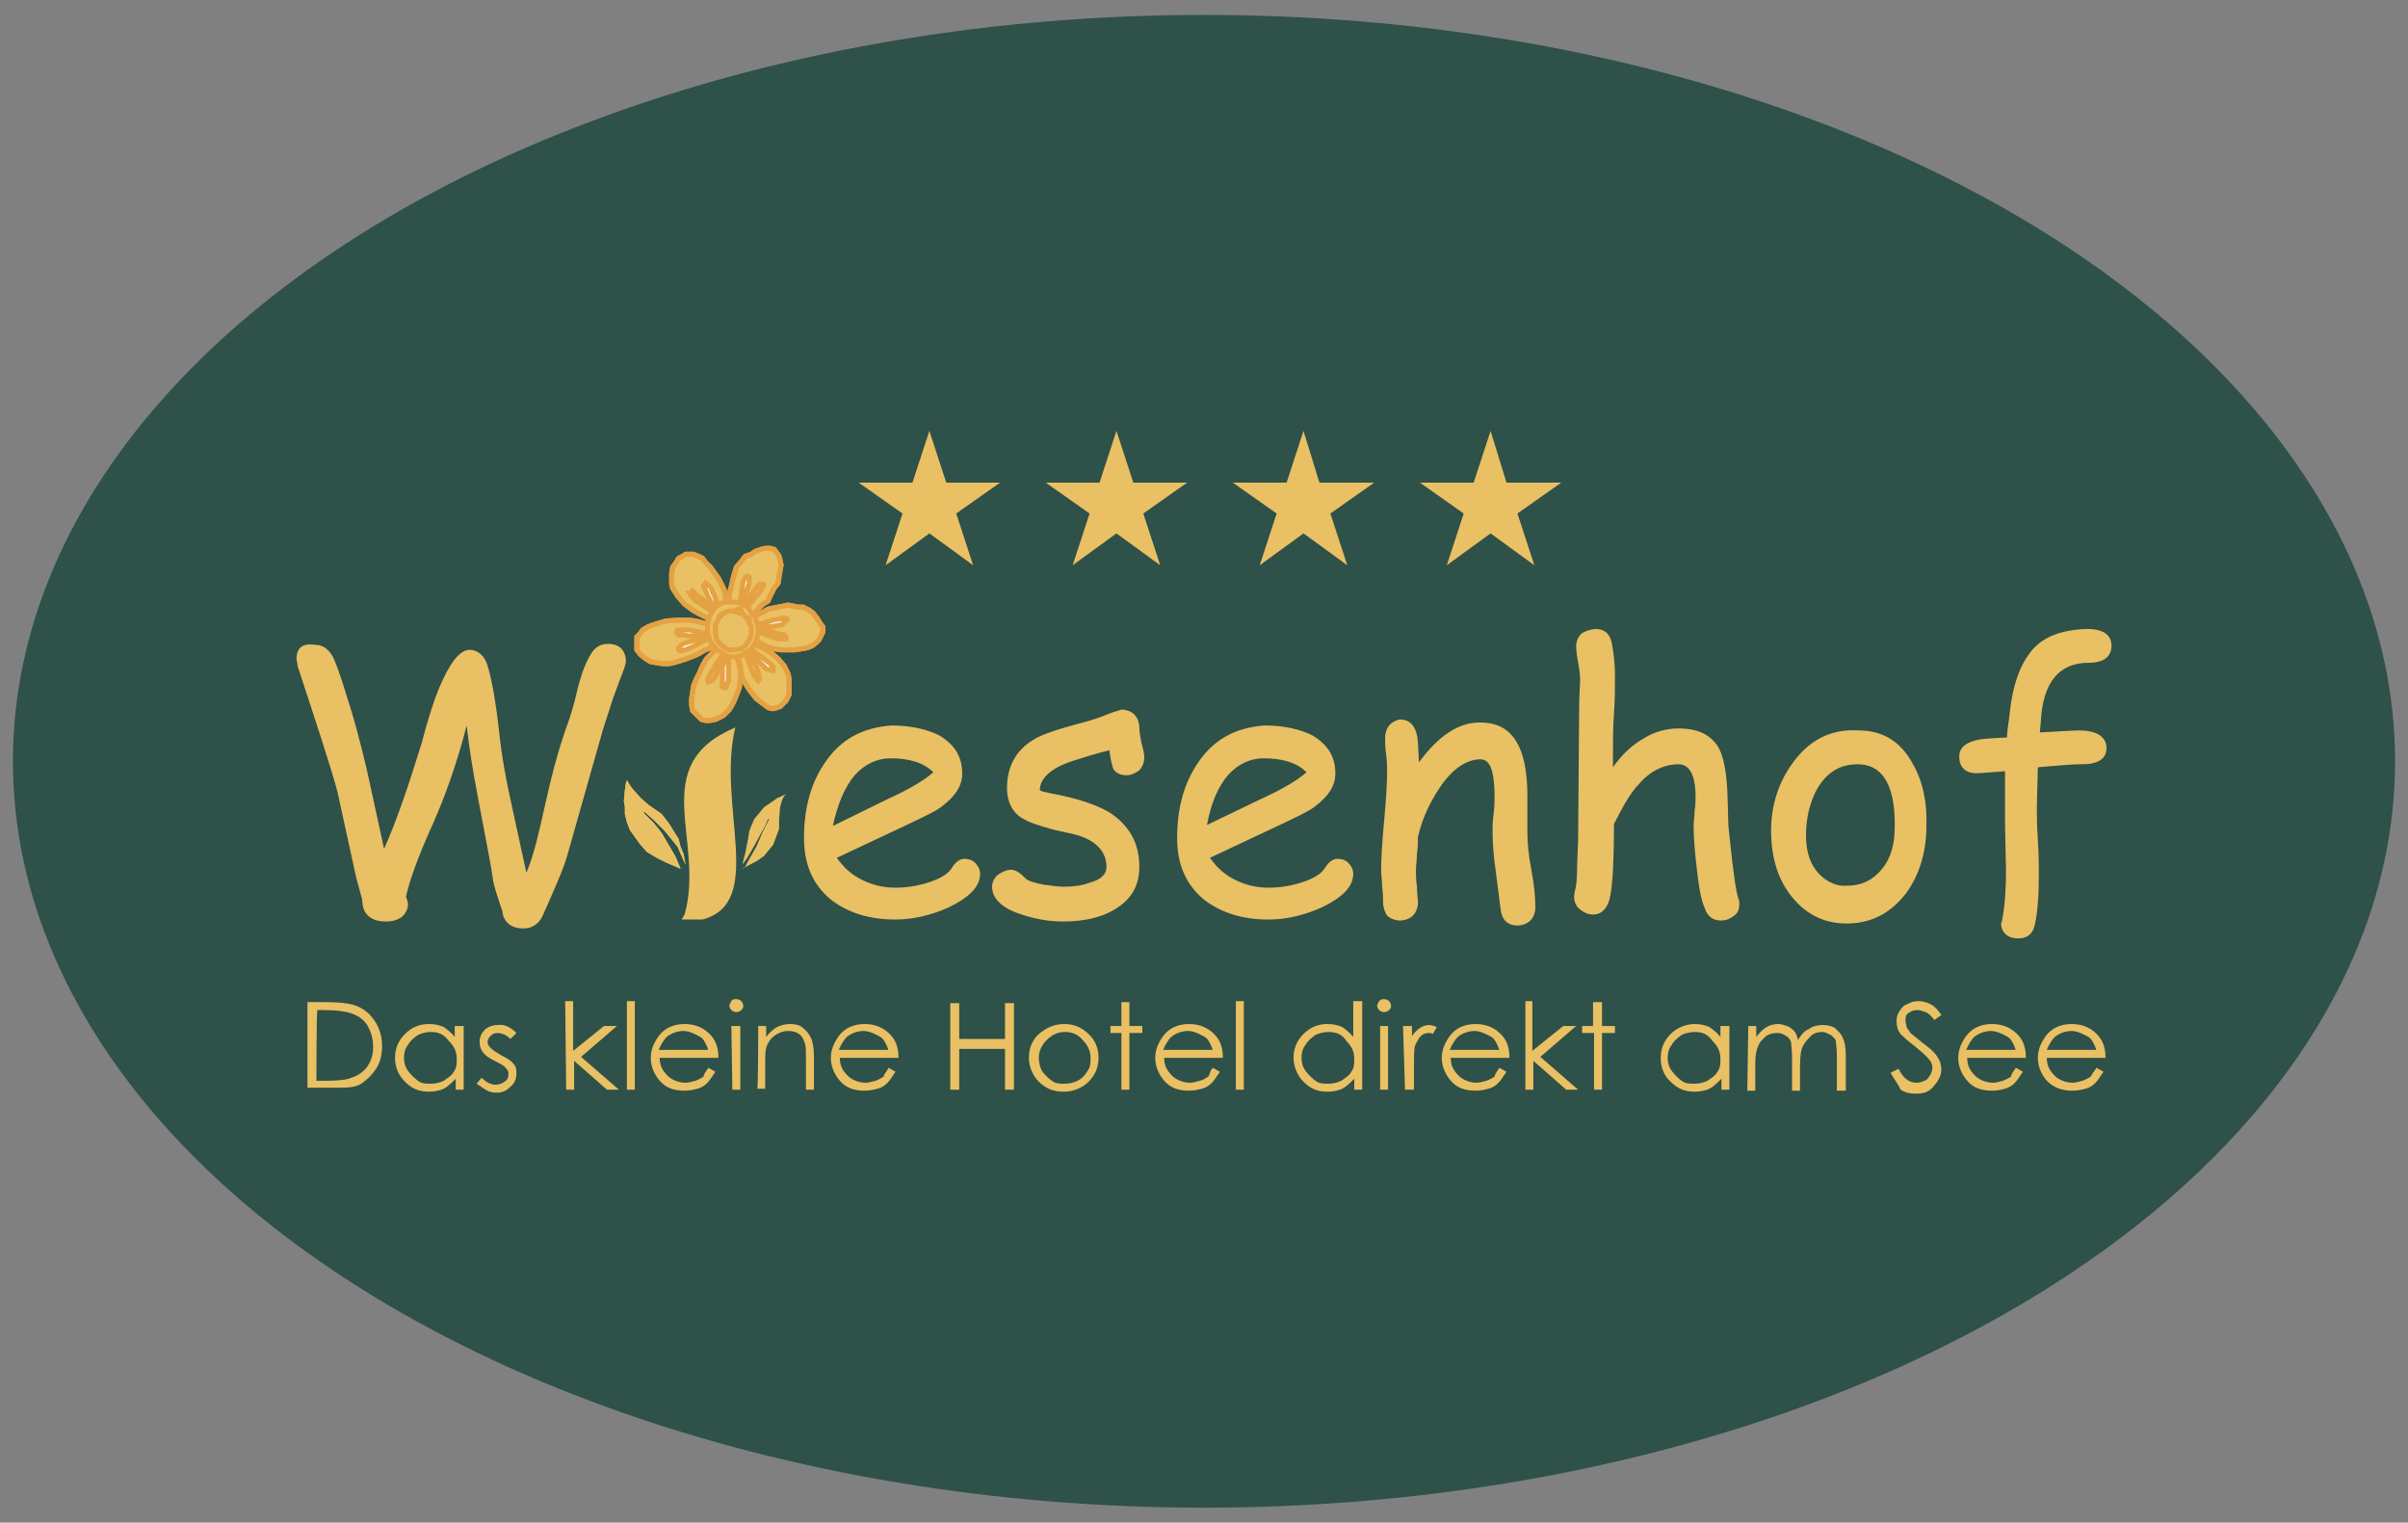 <?xml version="1.0" encoding="utf-8"?>
<!-- Generator: Adobe Illustrator 25.4.1, SVG Export Plug-In . SVG Version: 6.00 Build 0)  -->
<svg version="1.1" id="Ebene_1" xmlns="http://www.w3.org/2000/svg" xmlns:xlink="http://www.w3.org/1999/xlink" x="0px" y="0px"
	 viewBox="0 0 242 153" style="enable-background:new 0 0 242 153;" xml:space="preserve">
<rect x="0" y="0" width="242" height="153" fill="#808080" stroke="none"/>
<style type="text/css">
	.st0{fill:#2E5149;}
	.st1{fill:#E9C063;}
	.st2{fill:#E9C063;stroke:#E5A242;stroke-width:0.5;stroke-miterlimit:10;}
	.st3{fill:none;stroke:#E5A242;stroke-width:0.5;stroke-linecap:round;stroke-linejoin:round;stroke-miterlimit:22.926;}
	.st4{fill:#FFFFFF;stroke:#E5A242;stroke-width:0.5;stroke-miterlimit:10;}
</style>
<ellipse class="st0" cx="121" cy="76.5" rx="119.7" ry="75"/>
<g>
	<g>
		<polygon class="st1" points="91.7,48.5 86.3,48.5 90.7,51.6 89,56.8 89,56.8 93.4,53.6 97.8,56.8 97.8,56.8 96.1,51.6 100.5,48.5 
			100.5,48.5 95.1,48.5 93.4,43.3 		"/>
		<polygon class="st1" points="148.1,48.5 142.7,48.5 147.1,51.6 145.4,56.8 145.4,56.8 149.8,53.6 154.2,56.8 154.2,56.8 
			152.5,51.6 156.9,48.5 151.4,48.5 149.8,43.3 		"/>
		<polygon class="st1" points="110.5,48.5 105.1,48.5 109.5,51.6 107.8,56.8 107.8,56.8 112.2,53.6 116.6,56.8 114.9,51.6 
			119.3,48.5 113.9,48.5 112.2,43.3 		"/>
		<polygon class="st1" points="129.3,48.5 123.9,48.5 128.3,51.6 126.6,56.8 126.6,56.8 131,53.6 135.4,56.8 135.4,56.8 133.7,51.6 
			138.1,48.5 132.6,48.5 131,43.3 		"/>
	</g>
	<g>
		<path class="st1" d="M30.9,109.4v-8.7h1.8c1.3,0,2.3,0.1,2.9,0.3c0.9,0.3,1.5,0.8,2,1.5s0.8,1.6,0.8,2.6c0,0.9-0.2,1.7-0.6,2.3
			c-0.4,0.6-0.9,1.1-1.5,1.5s-1.5,0.4-2.6,0.4H30.9z M31.8,108.6h1c1.2,0,2.1-0.1,2.5-0.3c0.7-0.2,1.2-0.6,1.6-1.1
			c0.4-0.6,0.6-1.2,0.6-2c0-0.8-0.2-1.5-0.6-2.2c-0.4-0.6-1-1-1.7-1.2c-0.6-0.2-1.5-0.3-2.7-0.3h-0.6
			C31.8,101.5,31.8,108.6,31.8,108.6z"/>
		<path class="st1" d="M46.6,103.1v6.4h-0.8v-1.1c-0.4,0.4-0.8,0.8-1.2,1c-0.4,0.2-1,0.3-1.5,0.3c-1,0-1.7-0.3-2.4-1s-1-1.5-1-2.4
			c0-0.9,0.3-1.7,1-2.4s1.5-1,2.4-1c0.6,0,1,0.1,1.5,0.3c0.4,0.3,0.8,0.6,1.1,1v-1.1L46.6,103.1L46.6,103.1z M43.3,103.7
			c-0.4,0-0.9,0.1-1.3,0.3c-0.4,0.3-0.7,0.5-1,1c-0.3,0.4-0.4,0.8-0.4,1.3c0,0.4,0.1,0.9,0.4,1.3c0.3,0.4,0.6,0.7,1,1
			c0.4,0.3,0.8,0.3,1.3,0.3c0.4,0,0.9-0.1,1.3-0.3c0.4-0.3,0.8-0.5,1-0.9c0.3-0.4,0.3-0.8,0.3-1.3c0-0.8-0.3-1.3-0.8-1.8
			C44.6,103.9,44,103.7,43.3,103.7z"/>
		<path class="st1" d="M51.9,103.8l-0.6,0.6c-0.4-0.4-0.9-0.6-1.3-0.6c-0.3,0-0.5,0.1-0.7,0.3s-0.3,0.4-0.3,0.6
			c0,0.2,0.1,0.4,0.3,0.6c0.2,0.2,0.5,0.4,1,0.7c0.6,0.3,1.1,0.6,1.3,0.9c0.3,0.3,0.3,0.6,0.3,1c0,0.5-0.2,1-0.6,1.3
			c-0.4,0.4-0.8,0.6-1.4,0.6c-0.4,0-0.8-0.1-1.1-0.3s-0.6-0.4-0.9-0.6l0.5-0.6c0.4,0.4,0.9,0.7,1.4,0.7c0.3,0,0.6-0.1,0.9-0.3
			c0.3-0.2,0.4-0.4,0.4-0.8c0-0.3-0.1-0.4-0.3-0.6c-0.1-0.2-0.5-0.4-1.1-0.7c-0.6-0.3-1-0.6-1.2-0.9c-0.2-0.3-0.3-0.6-0.3-1
			c0-0.5,0.2-0.9,0.5-1.2c0.3-0.3,0.8-0.5,1.3-0.5C50.7,102.9,51.3,103.2,51.9,103.8z"/>
		<path class="st1" d="M56.8,100.6h0.8v5l3.1-2.5H62l-3.6,3.1l3.8,3.3H61l-3.3-2.9v2.9h-0.8L56.8,100.6L56.8,100.6z"/>
		<path class="st1" d="M63,100.6h0.8v8.9H63V100.6z"/>
		<path class="st1" d="M71.2,107.3l0.7,0.4c-0.3,0.4-0.5,0.8-0.8,1.1c-0.3,0.3-0.6,0.5-1,0.6c-0.4,0.1-0.8,0.2-1.3,0.2
			c-1.1,0-1.9-0.3-2.5-1c-0.6-0.7-0.9-1.5-0.9-2.3c0-0.8,0.3-1.5,0.8-2.2c0.6-0.8,1.5-1.2,2.6-1.2c1.1,0,2,0.4,2.7,1.2
			c0.5,0.6,0.7,1.3,0.7,2.2h-5.9c0,0.8,0.3,1.3,0.8,1.8c0.4,0.4,1.1,0.7,1.8,0.7c0.3,0,0.6-0.1,1-0.2c0.3-0.1,0.6-0.3,0.8-0.4
			C70.7,108,70.9,107.7,71.2,107.3z M71.2,105.6c-0.1-0.4-0.3-0.8-0.5-1.1c-0.2-0.3-0.5-0.4-0.9-0.6c-0.4-0.2-0.8-0.3-1.1-0.3
			c-0.6,0-1.2,0.2-1.7,0.6c-0.3,0.3-0.6,0.8-0.8,1.3H71.2z"/>
		<path class="st1" d="M74,100.4c0.2,0,0.4,0.1,0.5,0.2s0.2,0.3,0.2,0.5s-0.1,0.3-0.2,0.4c-0.1,0.1-0.3,0.2-0.5,0.2
			s-0.4-0.1-0.5-0.2s-0.2-0.3-0.2-0.4c0-0.2,0.1-0.3,0.2-0.5C73.6,100.4,73.8,100.4,74,100.4z M73.5,103.1h0.9v6.4h-0.8L73.5,103.1
			L73.5,103.1z"/>
		<path class="st1" d="M76.2,103.1H77v1.1c0.3-0.4,0.7-0.8,1.1-1c0.4-0.2,0.9-0.3,1.3-0.3c0.5,0,1,0.1,1.3,0.4
			c0.4,0.3,0.6,0.6,0.8,1s0.3,1.1,0.3,1.9v3.3h-0.8v-3.1c0-0.8,0-1.2-0.1-1.5c-0.1-0.4-0.3-0.8-0.6-1c-0.3-0.2-0.6-0.3-1.1-0.3
			c-0.5,0-1,0.2-1.4,0.5c-0.4,0.3-0.7,0.8-0.8,1.2c-0.1,0.3-0.1,0.9-0.1,1.7v2.4h-0.8C76.2,109.5,76.2,103.1,76.2,103.1z"/>
		<path class="st1" d="M89.3,107.3l0.7,0.4c-0.3,0.4-0.5,0.8-0.8,1.1c-0.3,0.3-0.6,0.5-1,0.6c-0.4,0.1-0.8,0.2-1.3,0.2
			c-1.1,0-1.9-0.3-2.5-1c-0.6-0.7-0.9-1.5-0.9-2.3c0-0.8,0.3-1.5,0.8-2.2c0.6-0.8,1.5-1.2,2.6-1.2c1.1,0,2,0.4,2.7,1.2
			c0.5,0.6,0.7,1.3,0.7,2.2h-5.9c0,0.8,0.3,1.3,0.8,1.8c0.4,0.4,1.1,0.7,1.8,0.7c0.3,0,0.6-0.1,1-0.2c0.3-0.1,0.6-0.3,0.8-0.4
			C88.8,108,89.1,107.7,89.3,107.3z M89.3,105.6c-0.1-0.4-0.3-0.8-0.5-1.1c-0.2-0.3-0.5-0.4-0.9-0.6c-0.4-0.2-0.8-0.3-1.1-0.3
			c-0.6,0-1.2,0.2-1.7,0.6c-0.3,0.3-0.6,0.8-0.8,1.3H89.3z"/>
		<path class="st1" d="M95.5,100.8h0.9v3.6h4.6v-3.6h0.9v8.7H101v-4.1h-4.6v4.1h-0.9V100.8z"/>
		<path class="st1" d="M107,102.9c1,0,1.8,0.4,2.5,1.1c0.6,0.6,0.9,1.4,0.9,2.3c0,0.9-0.3,1.7-1,2.4c-0.6,0.6-1.5,1-2.5,1
			c-1,0-1.8-0.3-2.5-1c-0.6-0.6-1-1.5-1-2.4s0.3-1.7,0.9-2.3C105.2,103.2,106,102.9,107,102.9z M107,103.7c-0.7,0-1.3,0.3-1.8,0.8
			c-0.5,0.5-0.8,1.1-0.8,1.8c0,0.4,0.1,0.9,0.3,1.3c0.3,0.4,0.6,0.7,1,1c0.4,0.3,0.8,0.3,1.3,0.3c0.4,0,0.9-0.1,1.3-0.3
			c0.4-0.2,0.7-0.5,1-1c0.3-0.4,0.3-0.8,0.3-1.3c0-0.7-0.3-1.3-0.8-1.8C108.3,103.9,107.7,103.7,107,103.7z"/>
		<path class="st1" d="M112.7,100.7h0.8v2.4h1.3v0.7h-1.3v5.7h-0.8v-5.7h-1.1v-0.7h1.1V100.7z"/>
		<path class="st1" d="M121.9,107.3l0.7,0.4c-0.3,0.4-0.5,0.8-0.8,1.1c-0.3,0.3-0.6,0.5-1,0.6c-0.4,0.1-0.8,0.2-1.3,0.2
			c-1.1,0-1.9-0.3-2.5-1c-0.6-0.7-0.9-1.5-0.9-2.3c0-0.8,0.3-1.5,0.8-2.2c0.6-0.8,1.5-1.2,2.6-1.2c1.1,0,2,0.4,2.7,1.2
			c0.5,0.6,0.7,1.3,0.7,2.2h-5.9c0,0.8,0.3,1.3,0.8,1.8c0.4,0.4,1.1,0.7,1.8,0.7c0.3,0,0.6-0.1,1-0.2s0.6-0.3,0.8-0.4
			S121.5,107.7,121.9,107.3z M121.9,105.6c-0.1-0.4-0.3-0.8-0.5-1.1c-0.2-0.3-0.5-0.4-0.9-0.6c-0.4-0.2-0.8-0.3-1.1-0.3
			c-0.6,0-1.2,0.2-1.7,0.6c-0.3,0.3-0.6,0.8-0.8,1.3H121.9z"/>
		<path class="st1" d="M124.2,100.6h0.8v8.9h-0.8V100.6z"/>
		<path class="st1" d="M136.9,100.6v8.9h-0.8v-1.1c-0.4,0.4-0.8,0.8-1.2,1c-0.4,0.2-1,0.3-1.5,0.3c-1,0-1.7-0.3-2.4-1
			c-0.6-0.6-1-1.5-1-2.4c0-0.9,0.3-1.7,1-2.4s1.5-1,2.4-1c0.6,0,1,0.1,1.5,0.3c0.4,0.3,0.8,0.6,1.1,1v-3.6L136.9,100.6L136.9,100.6z
			 M133.5,103.7c-0.4,0-0.9,0.1-1.3,0.3c-0.4,0.3-0.7,0.5-1,1c-0.3,0.4-0.4,0.8-0.4,1.3c0,0.4,0.1,0.9,0.4,1.3c0.3,0.4,0.6,0.7,1,1
			c0.4,0.3,0.8,0.3,1.3,0.3c0.4,0,0.9-0.1,1.3-0.3c0.4-0.3,0.8-0.5,1-0.9c0.3-0.4,0.3-0.8,0.3-1.3c0-0.8-0.3-1.3-0.8-1.8
			C134.9,103.9,134.2,103.7,133.5,103.7z"/>
		<path class="st1" d="M139.1,100.4c0.2,0,0.4,0.1,0.5,0.2s0.2,0.3,0.2,0.5s-0.1,0.3-0.2,0.4c-0.1,0.1-0.3,0.2-0.5,0.2
			c-0.2,0-0.4-0.1-0.5-0.2s-0.2-0.3-0.2-0.4c0-0.2,0.1-0.3,0.2-0.5C138.8,100.4,138.9,100.4,139.1,100.4z M138.7,103.1h0.8v6.4h-0.8
			V103.1z"/>
		<path class="st1" d="M141,103.1h0.9v1c0.3-0.4,0.5-0.6,0.8-0.8s0.6-0.3,0.9-0.3c0.3,0,0.5,0.1,0.8,0.2l-0.4,0.7
			c-0.2-0.1-0.3-0.1-0.4-0.1c-0.3,0-0.6,0.1-0.8,0.3c-0.3,0.3-0.4,0.6-0.6,1c-0.1,0.4-0.1,1.1-0.1,2.2v2.2h-0.9L141,103.1L141,103.1
			z"/>
		<path class="st1" d="M150.7,107.3l0.7,0.4c-0.3,0.4-0.5,0.8-0.8,1.1c-0.3,0.3-0.6,0.5-1,0.6c-0.4,0.1-0.8,0.2-1.3,0.2
			c-1.1,0-1.9-0.3-2.5-1c-0.6-0.7-0.9-1.5-0.9-2.3c0-0.8,0.3-1.5,0.8-2.2c0.6-0.8,1.5-1.2,2.6-1.2c1.1,0,2,0.4,2.7,1.2
			c0.5,0.6,0.7,1.3,0.7,2.2h-5.9c0,0.8,0.3,1.3,0.8,1.8c0.4,0.4,1.1,0.7,1.8,0.7c0.3,0,0.6-0.1,1-0.2c0.3-0.1,0.6-0.3,0.8-0.4
			C150.2,108,150.4,107.7,150.7,107.3z M150.7,105.6c-0.1-0.4-0.3-0.8-0.5-1.1c-0.2-0.3-0.5-0.4-0.9-0.6c-0.4-0.2-0.8-0.3-1.1-0.3
			c-0.6,0-1.2,0.2-1.7,0.6c-0.3,0.3-0.6,0.8-0.8,1.3H150.7z"/>
		<path class="st1" d="M153.2,100.6h0.8v5l3.1-2.5h1.3l-3.6,3.1l3.8,3.3h-1.2l-3.3-2.9v2.9h-0.8V100.6L153.2,100.6z"/>
		<path class="st1" d="M160.2,100.7h0.8v2.4h1.3v0.7H161v5.7h-0.8v-5.7H159v-0.7h1.1V100.7z"/>
		<path class="st1" d="M173.8,103.1v6.4h-0.8v-1.1c-0.4,0.4-0.8,0.8-1.2,1c-0.4,0.2-1,0.3-1.5,0.3c-1,0-1.7-0.3-2.4-1
			c-0.7-0.6-1-1.5-1-2.4c0-0.9,0.3-1.7,1-2.4c0.6-0.6,1.5-1,2.4-1c0.6,0,1,0.1,1.5,0.3c0.4,0.3,0.8,0.6,1.1,1v-1.1L173.8,103.1
			L173.8,103.1z M170.3,103.7c-0.4,0-0.9,0.1-1.3,0.3c-0.4,0.3-0.7,0.5-1,1c-0.3,0.4-0.4,0.8-0.4,1.3c0,0.4,0.1,0.9,0.4,1.3
			c0.3,0.4,0.6,0.7,1,1c0.4,0.3,0.8,0.3,1.3,0.3c0.4,0,0.9-0.1,1.3-0.3c0.4-0.3,0.8-0.5,1-0.9c0.3-0.4,0.3-0.8,0.3-1.3
			c0-0.8-0.3-1.3-0.8-1.8C171.6,103.9,171.1,103.7,170.3,103.7z"/>
		<path class="st1" d="M175.7,103.1h0.8v1.1c0.3-0.4,0.6-0.7,0.9-0.9c0.4-0.3,0.9-0.4,1.3-0.4c0.3,0,0.6,0.1,0.9,0.2
			c0.3,0.1,0.5,0.3,0.7,0.5c0.2,0.2,0.3,0.5,0.4,0.9c0.3-0.5,0.6-0.9,1.1-1.1c0.4-0.3,0.9-0.4,1.4-0.4c0.4,0,0.9,0.1,1.2,0.3
			c0.3,0.3,0.6,0.5,0.8,1c0.2,0.4,0.3,1,0.3,1.8v3.5h-0.9V106c0-0.7-0.1-1.1-0.1-1.4c-0.1-0.3-0.3-0.4-0.5-0.6
			c-0.3-0.1-0.5-0.3-0.9-0.3c-0.4,0-0.8,0.1-1.1,0.4c-0.3,0.3-0.6,0.6-0.8,1s-0.3,1-0.3,2v2.5h-0.8v-3.3c0-0.8-0.1-1.3-0.1-1.6
			c-0.1-0.3-0.3-0.5-0.5-0.6c-0.3-0.2-0.5-0.3-0.9-0.3c-0.4,0-0.8,0.1-1.1,0.3c-0.3,0.3-0.6,0.5-0.8,1c-0.2,0.4-0.3,1-0.3,1.8v2.7
			h-0.8L175.7,103.1L175.7,103.1z"/>
		<path class="st1" d="M190,107.8l0.8-0.4c0.5,1,1.1,1.4,1.8,1.4c0.3,0,0.6-0.1,0.8-0.2c0.3-0.1,0.4-0.3,0.6-0.6
			c0.1-0.3,0.2-0.4,0.2-0.7c0-0.3-0.1-0.6-0.3-0.8c-0.3-0.4-0.8-0.8-1.5-1.4c-0.8-0.6-1.2-1-1.4-1.2c-0.3-0.4-0.4-0.8-0.4-1.3
			c0-0.4,0.1-0.7,0.3-1s0.4-0.6,0.8-0.7c0.3-0.2,0.7-0.3,1.1-0.3c0.4,0,0.8,0.1,1.2,0.3c0.4,0.2,0.8,0.6,1.1,1.1l-0.7,0.5
			c-0.3-0.4-0.6-0.7-0.9-0.8c-0.3-0.1-0.5-0.2-0.8-0.2c-0.4,0-0.6,0.1-0.9,0.3c-0.3,0.2-0.3,0.4-0.3,0.8c0,0.2,0.1,0.4,0.1,0.6
			c0.1,0.2,0.3,0.4,0.4,0.6c0.1,0.1,0.5,0.4,1.1,0.9c0.8,0.6,1.3,1,1.6,1.5c0.3,0.4,0.4,0.9,0.4,1.3c0,0.6-0.3,1.1-0.8,1.7
			s-1.1,0.7-1.8,0.7c-0.6,0-1-0.1-1.5-0.4C190.8,109,190.4,108.5,190,107.8z"/>
		<path class="st1" d="M202.6,107.3l0.7,0.4c-0.3,0.4-0.5,0.8-0.8,1.1c-0.3,0.3-0.6,0.5-1,0.6c-0.4,0.1-0.8,0.2-1.3,0.2
			c-1.1,0-1.9-0.3-2.5-1c-0.6-0.7-0.9-1.5-0.9-2.3c0-0.8,0.3-1.5,0.8-2.2c0.6-0.8,1.5-1.2,2.6-1.2c1.1,0,2,0.4,2.7,1.2
			c0.5,0.6,0.7,1.3,0.7,2.2h-5.9c0,0.8,0.3,1.3,0.8,1.8c0.4,0.4,1.1,0.7,1.8,0.7c0.3,0,0.6-0.1,1-0.2c0.3-0.1,0.6-0.3,0.8-0.4
			C202.1,108,202.3,107.7,202.6,107.3z M202.6,105.6c-0.1-0.4-0.3-0.8-0.5-1.1c-0.2-0.3-0.5-0.4-0.9-0.6c-0.4-0.2-0.8-0.3-1.1-0.3
			c-0.6,0-1.2,0.2-1.7,0.6c-0.3,0.3-0.6,0.8-0.8,1.3H202.6z"/>
		<path class="st1" d="M210.7,107.3l0.7,0.4c-0.3,0.4-0.5,0.8-0.8,1.1c-0.3,0.3-0.6,0.5-1,0.6c-0.4,0.1-0.8,0.2-1.3,0.2
			c-1.1,0-1.9-0.3-2.6-1c-0.6-0.7-0.9-1.5-0.9-2.3c0-0.8,0.3-1.5,0.8-2.2c0.6-0.8,1.5-1.2,2.6-1.2c1.1,0,2,0.4,2.7,1.2
			c0.5,0.6,0.7,1.3,0.7,2.2h-5.9c0,0.8,0.3,1.3,0.8,1.8c0.4,0.4,1.1,0.7,1.8,0.7c0.3,0,0.6-0.1,1-0.2c0.3-0.1,0.6-0.3,0.8-0.4
			C210.2,108,210.4,107.7,210.7,107.3z M210.7,105.6c-0.1-0.4-0.3-0.8-0.5-1.1c-0.2-0.3-0.5-0.4-0.9-0.6c-0.4-0.2-0.8-0.3-1.1-0.3
			c-0.6,0-1.2,0.2-1.7,0.6c-0.3,0.3-0.6,0.8-0.8,1.3H210.7z"/>
	</g>
	<g>
		<path class="st1" d="M182.9,87.9c-1-1-1.4-2.3-1.4-4c0-1.7,0.4-3.3,1.1-4.6c1-1.7,2.3-2.5,4.1-2.5c2.6,0,3.9,2.3,3.7,6.9
			c-0.1,1.7-0.6,3-1.6,4c-0.9,0.9-1.9,1.3-3.2,1.3C184.6,89.1,183.6,88.6,182.9,87.9 M180,76.9c-1.4,2-2.1,4.4-2,7.1
			c0.1,2.7,0.9,4.9,2.5,6.6c1.4,1.5,3.1,2.2,5.1,2.2c2.5,0,4.5-1.1,6-3.1c1.3-1.8,2-4.1,2-6.7c0.1-2.4-0.4-4.6-1.4-6.3
			c-1.2-2.2-3-3.3-5.4-3.3C184,73.2,181.7,74.4,180,76.9 M85.9,77.9c1-1.1,2.2-1.7,3.6-1.7c1.8,0,3.3,0.4,4.3,1.4
			c-0.9,0.8-2.4,1.7-4.6,2.7L83.7,83C84.2,80.7,84.9,79.1,85.9,77.9 M83,76.5c-1.5,2.1-2.2,4.7-2.2,7.7c0,2.7,0.9,4.7,2.7,6.2
			c1.7,1.3,3.8,2,6.5,2c1.7,0,3.5-0.4,5.3-1.2c2.1-1,3.2-2.1,3.2-3.4c0-0.4-0.2-0.8-0.5-1.1s-0.7-0.4-1.1-0.4c-0.4,0-0.9,0.3-1.3,1
			c-0.4,0.6-1.3,1.1-2.7,1.5c-1.1,0.3-2,0.4-2.9,0.4c-1.3,0-2.4-0.3-3.4-0.8c-1-0.5-1.8-1.2-2.5-2.2l6.8-3.2c1.9-0.9,3.2-1.5,3.8-2
			c1.3-1,2-2,2-3.3c0-1.7-0.8-2.9-2.3-3.8c-1.2-0.6-2.8-1-4.8-1C86.8,73.1,84.6,74.2,83,76.5 M123.4,77.9c1-1.1,2.2-1.7,3.6-1.7
			c1.8,0,3.3,0.4,4.3,1.4c-0.9,0.8-2.4,1.7-4.6,2.7l-5.4,2.6C121.7,80.7,122.4,79.1,123.4,77.9 M120.5,76.5
			c-1.5,2.1-2.2,4.7-2.2,7.7c0,2.7,0.9,4.7,2.7,6.2c1.7,1.3,3.8,2,6.5,2c1.7,0,3.5-0.4,5.3-1.2c2.1-1,3.2-2.1,3.2-3.4
			c0-0.4-0.2-0.8-0.5-1.1c-0.3-0.3-0.7-0.4-1.1-0.4c-0.4,0-0.9,0.3-1.3,1c-0.4,0.6-1.3,1.1-2.7,1.5c-1.1,0.3-2,0.4-2.9,0.4
			c-1.3,0-2.4-0.3-3.4-0.8c-1-0.5-1.8-1.2-2.5-2.2l6.8-3.2c1.9-0.9,3.2-1.5,3.8-2c1.3-1,2-2,2-3.3c0-1.7-0.8-2.9-2.3-3.8
			c-1.2-0.6-2.8-1-4.8-1C124.3,73.1,122.1,74.2,120.5,76.5 M139.7,72.8c-0.3,0.3-0.5,0.8-0.5,1.3c0,0.4,0,1,0.1,1.7
			c0.1,0.8,0.1,1.3,0.1,1.7c0,1.2-0.1,2.9-0.3,5c-0.2,2.2-0.3,3.8-0.3,5c0,0.4,0.1,0.9,0.1,1.6c0.1,0.7,0.1,1.2,0.1,1.6
			c0,0.5,0.2,1,0.4,1.3c0.3,0.3,0.8,0.5,1.3,0.5c0.5,0,1-0.2,1.3-0.5c0.3-0.3,0.5-0.8,0.5-1.3c0-0.4-0.1-0.9-0.1-1.6
			c-0.1-0.7-0.1-1.2-0.1-1.6c0-0.6,0.1-1.1,0.1-1.7c0.1-0.7,0.1-1.3,0.1-1.7c0.5-2.2,1.5-4,2.5-5.4c1.2-1.6,2.5-2.4,3.8-2.4
			c1,0,1.4,1.3,1.4,3.8c0,0.3,0,0.9-0.1,1.7c-0.1,0.8-0.1,1.3-0.1,1.7c0,1.2,0.1,2.5,0.3,3.9l0.5,3.9c0.1,1.1,0.7,1.7,1.7,1.7
			c0.5,0,1-0.2,1.3-0.5c0.3-0.3,0.5-0.8,0.5-1.3c0-1-0.1-2.2-0.4-3.8c-0.3-1.5-0.4-2.8-0.4-3.8v-1.7V80c0-2.2-0.3-3.8-0.8-4.9
			c-0.8-1.7-2-2.5-4-2.5c-2.1,0-4.1,1.3-6.1,4l-0.1-2c-0.1-1.5-0.7-2.3-1.8-2.3C140.5,72.3,140,72.5,139.7,72.8 M111.5,71.7
			c-0.7,0.3-1.8,0.7-3.4,1.1c-1.5,0.4-2.7,0.8-3.4,1.1c-2.3,1-3.5,2.8-3.5,5.3c0,1.3,0.5,2.4,1.5,3c0.6,0.4,1.8,0.8,3.3,1.2l1.8,0.4
			c2.2,0.5,3.4,1.7,3.4,3.3c0,0.8-0.6,1.3-1.7,1.6c-0.8,0.3-1.6,0.4-2.6,0.4c-0.6,0-1.2-0.1-2-0.2c-1-0.2-1.7-0.4-1.9-0.7
			c-0.6-0.6-1-0.8-1.4-0.8c-0.4,0-0.9,0.2-1.3,0.5c-0.4,0.3-0.6,0.8-0.6,1.2c0,1.1,0.9,2.1,2.7,2.7c1.4,0.5,2.9,0.8,4.4,0.8
			c2.1,0,3.9-0.4,5.2-1.2c1.7-1,2.5-2.4,2.5-4.3c0-2.4-1-4.1-2.9-5.4c-1.3-0.8-3.3-1.5-6.1-2c-0.3-0.1-0.7-0.1-1-0.3
			c0-1.1,1-2.1,2.9-2.8c1.8-0.6,3.2-1,4.1-1.2c0.1,1,0.3,1.6,0.4,1.9c0.3,0.4,0.7,0.6,1.3,0.6c0.5,0,0.9-0.2,1.3-0.5
			c0.3-0.3,0.5-0.8,0.5-1.3c0-0.3-0.1-0.8-0.3-1.5c-0.1-0.6-0.2-1.1-0.2-1.5c0-0.5-0.2-1-0.5-1.3s-0.8-0.5-1.3-0.5
			C112.5,71.4,112,71.5,111.5,71.7 M29.8,66.2c0,0.2,0.1,0.4,0.1,0.7c1.8,5.5,3.2,9.7,4,12.6l1.9,8.7l0.6,2.2c0,1.4,0.8,2.2,2.4,2.2
			c0.6,0,1-0.1,1.5-0.4c0.4-0.3,0.7-0.8,0.7-1.3c0-0.3-0.1-0.5-0.2-0.8c0.4-1.8,1.3-4.2,2.7-7.3c1.2-2.7,2.4-6,3.4-9.9
			c0.2,1.9,0.6,4.5,1.2,7.6c0.8,4.2,1.3,6.8,1.4,7.6c0.1,0.9,0.5,2,1,3.5c0,0.5,0.3,1,0.7,1.3c0.4,0.3,0.9,0.4,1.4,0.4
			c0.8,0,1.5-0.4,1.9-1.2c1.2-2.7,2.1-4.7,2.5-6.1l3.6-12.7l1-3.1l0.7-1.9c0.4-1,0.6-1.6,0.6-1.8c0-1.1-0.6-1.8-1.8-1.8
			c-0.7,0-1.3,0.3-1.7,1c-0.5,0.8-0.9,1.8-1.3,3.3c-0.4,1.8-0.8,3-0.9,3.3c-2.4,6.5-2.7,11.6-4.3,15.4l-1.5-6.9
			c-0.6-2.7-1-5-1.2-6.9c-0.4-3.8-0.9-6.2-1.3-7.3c-0.3-0.8-1-1.3-1.7-1.3c-1,0-2,1.3-3.1,3.9c-0.4,1-1,2.7-1.7,5.4
			c-1.3,4.2-2.5,7.8-3.8,10.7l-1.7-7.8c-0.7-3-1.4-5.6-2.1-7.7c-0.6-2-1.1-3.3-1.3-3.7c-0.4-0.8-1-1.3-1.8-1.3
			C30.4,64.6,29.8,65.1,29.8,66.2 M204,65.6c-1,1.3-1.7,3.2-2,5.8c-0.1,1.1-0.3,2-0.3,2.7l-1.7,0.1c-2,0.1-3.1,0.7-3.1,1.8
			s0.6,1.7,1.8,1.7c0.4,0,1.3-0.1,2.8-0.2v5.2l0.1,4.8c0,1.8-0.1,3.5-0.4,5c0,0.1-0.1,0.3-0.1,0.3c0,0.4,0.2,0.9,0.5,1.1
			c0.3,0.3,0.8,0.4,1.2,0.4c0.9,0,1.5-0.4,1.7-1.4c0.3-1.3,0.4-3,0.4-5.2c0-0.7,0-1.8-0.1-3.3c-0.1-1.5-0.1-2.5-0.1-3.3l0.1-4
			c2.2-0.2,3.6-0.3,4.1-0.3c0.5,0,1,0,1.4-0.1c0.9-0.2,1.4-0.7,1.4-1.5c0-1.2-1-1.8-2.8-1.8c-0.6,0-1.9,0.1-3.9,0.2l0.1-1.1
			c0.2-4,1.9-5.9,4.8-5.9c1.5,0,2.3-0.6,2.3-1.7c0-1.1-0.8-1.7-2.5-1.7C207.1,63.3,205.2,64,204,65.6 M158.9,63.7
			c-0.3,0.3-0.5,0.8-0.5,1.2c0,0.6,0.1,1.1,0.2,1.7s0.2,1.1,0.2,1.7c0,0.5-0.1,1.5-0.1,2.9l-0.1,13.1l-0.1,2.6
			c0,1.4-0.1,2.3-0.2,2.5c-0.1,0.4-0.1,0.6-0.1,0.8c0,0.4,0.2,0.9,0.6,1.2c0.4,0.3,0.8,0.5,1.3,0.5c0.7,0,1.2-0.4,1.5-1.1
			c0.4-0.8,0.6-3.5,0.6-8c1-2,1.8-3.3,2.5-4c1.1-1.3,2.5-2,4-2c1.1,0,1.7,1.1,1.7,3.3c0,0.3,0,0.8-0.1,1.4c0,0.6-0.1,1.1-0.1,1.4
			c0,1.1,0.1,2.5,0.3,4.2c0.2,1.8,0.4,3.2,0.8,4.1c0.3,0.9,0.8,1.3,1.7,1.3c0.5,0,0.9-0.2,1.3-0.5s0.5-0.7,0.5-1.2
			c0-0.1,0-0.3-0.1-0.5c-0.3-1-0.4-2.2-0.6-3.6l-0.4-3.7l-0.1-3.4c-0.1-2.1-0.4-3.6-0.9-4.5c-0.8-1.3-2.1-1.9-4-1.9
			c-1.2,0-2.4,0.3-3.5,1c-1.1,0.6-2.2,1.6-3.1,2.9v-1.5c0-1.3,0-2.6,0.1-3.9c0.1-1.3,0.1-2.6,0.1-3.9c0-0.9-0.1-2-0.3-3.1
			c-0.2-1-0.7-1.5-1.7-1.5C159.7,63.3,159.3,63.4,158.9,63.7"/>
		<path class="st1" d="M68.8,91.9l-0.3,0.5h1.9h0.2c6.4-1.7,1.4-11.5,3.3-19.3C64.9,76.9,70.9,84.4,68.8,91.9"/>
		<polygon class="st1" points="78.1,80.2 77.4,80.7 76.8,81.1 76.3,81.7 75.8,82.3 75.5,83 75.3,83.5 75.2,84.2 74.9,85.7 
			74.6,86.9 75.1,86.2 75.8,85 76.5,83.7 76.9,83 77.2,82.3 77.3,82.3 77.3,82.3 76.6,83.7 76,85.1 75.6,85.8 75.2,86.5 74.9,87.1 
			74.4,87.4 76.1,86.5 76.8,86 77.2,85.5 77.7,84.9 78,84.1 78.3,83.3 78.3,82.3 78.4,81.1 78.6,80.4 78.8,80 79,79.8 		"/>
		<polygon class="st1" points="62.9,78.7 62.8,79.4 62.7,80.5 62.8,81.1 62.8,81.8 63,82.6 63.3,83.4 63.8,84.1 64.3,84.8 65,85.6 
			66,86.2 67,86.7 68.4,87.3 67.9,86.1 67.2,84.9 66.5,83.7 65.7,82.7 64.7,81.7 64.7,81.6 64.8,81.6 65.8,82.5 66.8,83.5 
			67.7,84.6 68.1,85.1 68.4,85.8 68.9,86.9 68.7,85.8 68.4,85.1 68.2,84.3 67.7,83.5 67.2,82.7 66.5,81.8 65.5,81.1 65.2,80.9 
			64.4,80.2 63.6,79.3 63.3,78.9 63,78.4 		"/>
		<polygon class="st1" points="63,78.4 63,78.4 63.3,78.9 63.6,79.3 64.4,80.2 65.2,80.9 65.5,81.1 66.5,81.8 67.2,82.7 67.7,83.5 
			68.2,84.3 68.4,85.1 68.7,85.8 68.9,86.9 68.4,85.8 68.1,85.1 67.7,84.6 66.8,83.5 65.8,82.5 64.8,81.6 64.7,81.6 64.7,81.7 
			65.7,82.7 66.5,83.7 67.2,84.9 67.9,86.1 68.4,87.3 67,86.7 66,86.2 65,85.6 64.3,84.8 63.8,84.1 63.3,83.4 63,82.6 62.8,81.8 
			62.8,81.1 62.7,80.5 62.8,79.4 62.9,78.7 		"/>
	</g>
	<g>
		<g>
			<g>
				<g>
					<polygon class="st2" points="71.6,64.4 71.6,64.4 71.4,63.6 71.4,62.8 70.7,62.6 69.9,62.4 69.1,62.3 68.3,62.3 66.9,62.4 
						65.6,62.8 65.1,63 64.6,63.3 64.3,63.7 64,64 64,64.4 64,64.9 64,65.3 64.4,65.8 64.9,66.2 65.4,66.5 66,66.6 66.6,66.7 
						67.2,66.7 67.7,66.6 69,66.2 70,65.8 70.9,65.3 71.9,64.9 71.8,64.6 					"/>
				</g>
				<g>
					<path class="st2" d="M75.5,64.7L75.5,64.7l-0.3,0.4l-0.6,0.3L74,65.8l0.3,1l0.3,1.4l0.7,1.1l0.7,0.9l0.8,0.6l0.4,0.3l0.3,0.1
						h0.3l0.3-0.1l0.3-0.1l0.3-0.3l0.3-0.3l0.3-0.6v-0.6v-0.4v-0.6l-0.1-0.5l-0.4-0.8l-0.6-0.7l-0.7-0.6l-0.7-0.4l-1.1-0.6
						L75.5,64.7z M73.9,65.8L73.9,65.8h-0.3h-0.4l-0.3-0.3l-0.3-0.3l-0.4-0.2l-0.6,0.6l-0.6,0.6l-0.4,0.7l-0.3,0.7l-0.3,0.6
						l-0.3,0.7l-0.1,0.7l-0.1,0.6v0.6l0.1,0.6l0.3,0.3l0.3,0.3l0.3,0.3l0.4,0.1h0.4l0.6-0.1l0.8-0.4l0.6-0.6l0.4-0.7l0.3-0.7
						l0.3-0.8l0.1-0.7v-1.5l-0.3-1C74,65.8,73.9,65.8,73.9,65.8z"/>
				</g>
				<g>
					<polygon class="st2" points="75.5,61.9 75.5,61.9 76,61.4 76.6,60.8 77.1,60.4 77.5,59.7 77.8,59.1 78.2,58.6 78.3,57.9 
						78.4,57.3 78.5,56.8 78.4,56.3 78.3,55.9 78.1,55.6 77.8,55.2 77.4,55.1 76.9,55.1 76.5,55.2 75.9,55.4 75.5,55.7 74.9,55.9 
						74.6,56.3 74,57 73.7,58 73.5,58.9 73.3,59.7 73.3,61 73.9,61 74.5,61 74.9,61.4 					"/>
				</g>
				<g>
					<polygon class="st2" points="72.6,61 72.6,61 73,61 73.2,61 72.9,60.1 72.8,59.3 72.5,58.7 72.2,58.1 71.4,57 70.9,56.5 
						70.6,56.1 70.2,55.9 69.7,55.7 69.2,55.7 68.9,55.7 68.6,55.9 68.2,56.1 67.9,56.6 67.6,57 67.5,57.6 67.5,58.2 67.5,58.7 
						67.6,59.1 68.1,59.9 68.8,60.7 69.6,61.3 70.3,61.7 71.5,62.3 71.8,62 72,61.6 72.2,61.3 					"/>
				</g>
				<g>
					<polygon class="st2" points="75.6,62.3 75.6,62.3 75.8,62.8 75.9,63.3 75.9,63.8 75.8,64.3 76.5,64.7 77.1,65 77.8,65.2 
						78.5,65.3 79.2,65.3 79.9,65.3 80.5,65.2 81.1,65.1 81.6,64.9 82,64.6 82.3,64.3 82.5,63.9 82.7,63.5 82.7,63 82.4,62.6 
						82.1,62.1 81.7,61.6 81.3,61.3 80.7,61 80.2,61 79.2,60.8 78.2,61 77.2,61.2 76.5,61.6 75.5,62 75.5,62.2 					"/>
				</g>
			</g>
		</g>
		<g>
			<g>
				<polygon class="st3" points="71.6,64.4 71.6,64.4 71.4,63.6 71.4,62.8 70.7,62.6 69.9,62.4 69.1,62.3 68.3,62.3 66.9,62.4 
					65.6,62.8 65.1,63 64.6,63.3 64.3,63.7 64,64 64,64.4 64,64.9 64,65.3 64.4,65.8 64.9,66.2 65.4,66.5 66,66.6 66.6,66.7 
					67.2,66.7 67.7,66.6 69,66.2 70,65.8 70.9,65.3 71.9,64.9 71.8,64.6 				"/>
				<path class="st3" d="M75.5,64.7L75.5,64.7l-0.3,0.4l-0.6,0.3L74,65.8l0.3,1l0.3,1.4l0.7,1.1l0.7,0.9l0.8,0.6l0.4,0.3l0.3,0.1
					h0.3l0.3-0.1l0.3-0.1l0.3-0.3l0.3-0.3l0.3-0.6v-0.6v-0.4v-0.6l-0.1-0.5l-0.4-0.8l-0.6-0.7l-0.7-0.6l-0.7-0.4l-1.1-0.6L75.5,64.7
					z M73.9,65.8L73.9,65.8h-0.3h-0.4l-0.3-0.3l-0.3-0.3l-0.4-0.2l-0.6,0.6l-0.6,0.6l-0.4,0.7l-0.3,0.7l-0.3,0.6l-0.3,0.7l-0.1,0.7
					l-0.1,0.6v0.6l0.1,0.6l0.3,0.3l0.3,0.3l0.3,0.3l0.4,0.1h0.4l0.6-0.1l0.8-0.4l0.6-0.6l0.4-0.7l0.3-0.7l0.3-0.8l0.1-0.7v-1.5
					l-0.3-1C74,65.8,73.9,65.8,73.9,65.8z"/>
				<polygon class="st3" points="75.5,61.9 75.5,61.9 76,61.4 76.5,60.8 77.2,60.4 77.5,59.7 77.8,59.1 78.2,58.6 78.3,57.9 
					78.4,57.3 78.5,56.8 78.4,56.3 78.3,55.9 78.1,55.6 77.8,55.2 77.4,55.1 76.9,55.1 76.5,55.2 75.9,55.4 75.5,55.7 74.9,55.9 
					74.6,56.3 74,57 73.7,58 73.5,58.9 73.3,59.7 73.3,61 73.9,61 74.5,61 74.9,61.4 				"/>
				<polygon class="st3" points="72.6,61 72.6,61 73,61 73.2,61 72.9,60.1 72.8,59.3 72.5,58.7 72.2,58.1 71.4,57 70.9,56.5 
					70.6,56.1 70.2,55.9 69.7,55.7 69.2,55.7 68.9,55.7 68.6,55.9 68.2,56.1 67.9,56.6 67.6,57 67.5,57.6 67.5,58.2 67.5,58.7 
					67.6,59.1 68.1,59.9 68.8,60.7 69.6,61.3 70.3,61.7 71.5,62.3 71.8,62 72,61.6 72.2,61.3 				"/>
				<polygon class="st3" points="75.6,62.3 75.6,62.3 75.8,62.8 75.9,63.3 75.9,63.8 75.8,64.3 76.5,64.7 77.1,65 77.8,65.2 
					78.5,65.3 79.2,65.3 79.9,65.3 80.5,65.2 81.1,65.1 81.6,64.9 82,64.6 82.3,64.3 82.5,63.9 82.7,63.5 82.7,63 82.4,62.6 
					82.1,62.1 81.7,61.6 81.3,61.3 80.7,61 80.2,61 79.2,60.8 78.2,61 77.2,61.2 76.5,61.6 75.5,62 75.5,62.2 				"/>
			</g>
		</g>
		<g>
			<polygon class="st4" points="71.8,68.1 71.8,68.1 72.1,67.5 73,65.6 72.6,67 72.6,68.4 72.6,69 72.8,69.1 72.9,69.1 73,68.9 
				73.2,68.4 73.2,67.9 73.2,65.8 72.8,65.6 72,66.7 71.3,67.9 71.1,68.3 71.2,68.5 71.5,68.4 			"/>
			<polygon class="st4" points="76,59.1 76,59.1 75.6,59.6 74.5,61.2 74.7,61.3 75.6,60.4 76.5,59.3 76.7,58.9 76.7,58.7 76.5,58.7 
				76.3,58.7 			"/>
			<polygon class="st4" points="74.7,58.4 74.7,58.4 74.6,59 74.3,61 74.5,61.2 74.9,59.8 75.3,58.6 75.3,58 75.2,57.9 75.1,57.9 
				74.9,58 			"/>
			<polygon class="st4" points="71.8,68.1 71.8,68.1 72.1,67.5 73,65.6 72.6,67 72.6,68.4 72.6,69 72.8,69.1 72.9,69.1 73,68.9 
				73.2,68.4 73.2,67.9 73.2,65.8 72.8,65.6 72,66.7 71.3,67.9 71.1,68.3 71.2,68.5 71.5,68.4 			"/>
			<polygon class="st4" points="77.4,66.7 77.4,66.7 76.9,66.3 75.3,65.1 75.1,65.2 76,66.2 77,67.2 77.6,67.4 77.7,67.4 77.7,67.3 
				77.7,67 			"/>
			<polygon class="st4" points="75.8,67.9 75.8,67.9 76.1,68.3 76.2,68.4 76.3,68.3 76.3,67.9 76.2,67.6 76,67 75.1,65.3 74.9,65.4 
				75.3,66.7 			"/>
			<polygon class="st4" points="78.3,62.2 78.3,62.2 77.7,62.3 75.8,62.9 75.9,63.1 77.1,63 78.5,62.8 79,62.4 79.1,62.3 79.1,62.2 
				78.8,62.1 			"/>
			<polygon class="st4" points="78.3,63.7 78.3,63.7 77.7,63.5 75.9,63.1 75.9,63.3 77,63.8 78.2,64.2 78.8,64.2 79,64.2 79,64 
				78.8,63.8 			"/>
			<polygon class="st4" points="69.8,60.3 69.8,60.3 70.3,60.6 71.9,61.7 72,61.6 71.1,60.6 70,59.8 69.6,59.4 69.5,59.6 69.3,59.6 
				69.5,59.9 			"/>
			<polygon class="st4" points="71.4,59 71.4,59 70.9,58.6 70.9,58.6 70.7,58.9 70.9,59.3 71.1,59.8 72,61.6 72.2,61.4 71.9,60.1 
							"/>
			<polygon class="st4" points="68.6,63.8 68.6,63.8 69.2,63.9 71.3,63.9 69.9,64.3 68.6,64.7 68.2,65.1 68.2,65.2 68.2,65.3 
				68.4,65.4 68.9,65.3 69.6,65 71.5,64 71.4,63.8 70.2,63.5 69.3,63.3 68.6,63.3 68.1,63.3 68,63.5 68,63.6 68.2,63.8 			"/>
		</g>
		<g>
			<polygon class="st2" points="72.8,60.5 72.8,60.5 73.2,60.5 73.8,60.5 74.3,60.6 74.7,60.8 75.2,61 75.5,61.6 75.9,62 76,62.4 
				76.2,63 76.2,63.6 76.1,64 75.9,64.6 75.6,65.1 75.3,65.4 74.9,65.6 74.5,65.9 73.9,66 73.5,66 73,65.9 72.6,65.6 72.1,65.3 
				71.8,65 71.4,64.5 71.2,63.9 71.1,63.5 71.1,62.9 71.2,62.3 71.3,61.9 71.6,61.4 71.9,61 72.3,60.7 			"/>
			<polygon class="st2" points="72.6,63.9 72.6,63.9 72.6,63.9 72.9,64 72.8,64.3 72.6,64.4 72.5,64.4 72.3,64.3 72.3,64 			"/>
			<polygon class="st2" points="73.7,64.4 73.7,64.4 73.9,64.4 74,64.5 74,64.7 73.9,64.9 73.7,64.9 73.6,64.7 73.6,64.5 			"/>
			<polygon class="st2" points="73.9,63.3 73.9,63.3 74,63.3 74.2,63.5 74.2,63.7 74,63.8 73.8,63.7 73.7,63.6 73.7,63.3 			"/>
			<polygon class="st2" points="74.9,63.9 74.9,63.9 75.1,63.9 75.2,64.2 75.2,64.3 75.1,64.4 74.9,64.4 74.7,64.3 74.7,64 			"/>
			<polygon class="st2" points="74.9,62.1 74.9,62.1 75.2,62.1 75.3,62.2 75.3,62.4 75.1,62.6 74.9,62.6 74.7,62.4 74.9,62.2 			"/>
			<polygon class="st2" points="74.2,61.2 74.2,61.2 74.4,61.2 74.5,61.4 74.5,61.6 74.3,61.6 74.2,61.6 74,61.6 74,61.3 			"/>
			<polygon class="st2" points="73.5,62.2 73.5,62.2 73.7,62.3 73.8,62.4 73.8,62.7 73.7,62.8 73.5,62.8 73.3,62.6 73.3,62.4 			"/>
			<polygon class="st2" points="72,62.8 72,62.8 72.2,62.8 72.3,62.9 72.3,63.1 72.2,63.3 72,63.3 71.9,63.1 71.9,62.9 			"/>
			<polygon class="st2" points="72.6,61.7 72.6,61.7 72.6,61.7 72.9,62 72.8,62.2 72.6,62.3 72.5,62.3 72.3,62.1 72.3,61.9 			"/>
		</g>
		<polygon class="st2" points="75.2,64.4 75.2,64.4 75.3,64.3 75.5,63.8 75.5,63.5 75.5,63 75.3,62.6 75.2,62.4 75.1,62.2 
			74.7,61.7 74.3,61.6 73.7,61.4 73.2,61.4 73.2,61.4 72.8,61.6 72.3,62 72,62.6 71.9,62.8 71.9,63.5 72,64.2 72.1,64.4 72.3,64.6 
			72.6,64.9 72.9,65.1 73.2,65.3 73.6,65.3 73.8,65.3 74.5,65.2 74.9,64.9 		"/>
	</g>
</g>
</svg>
